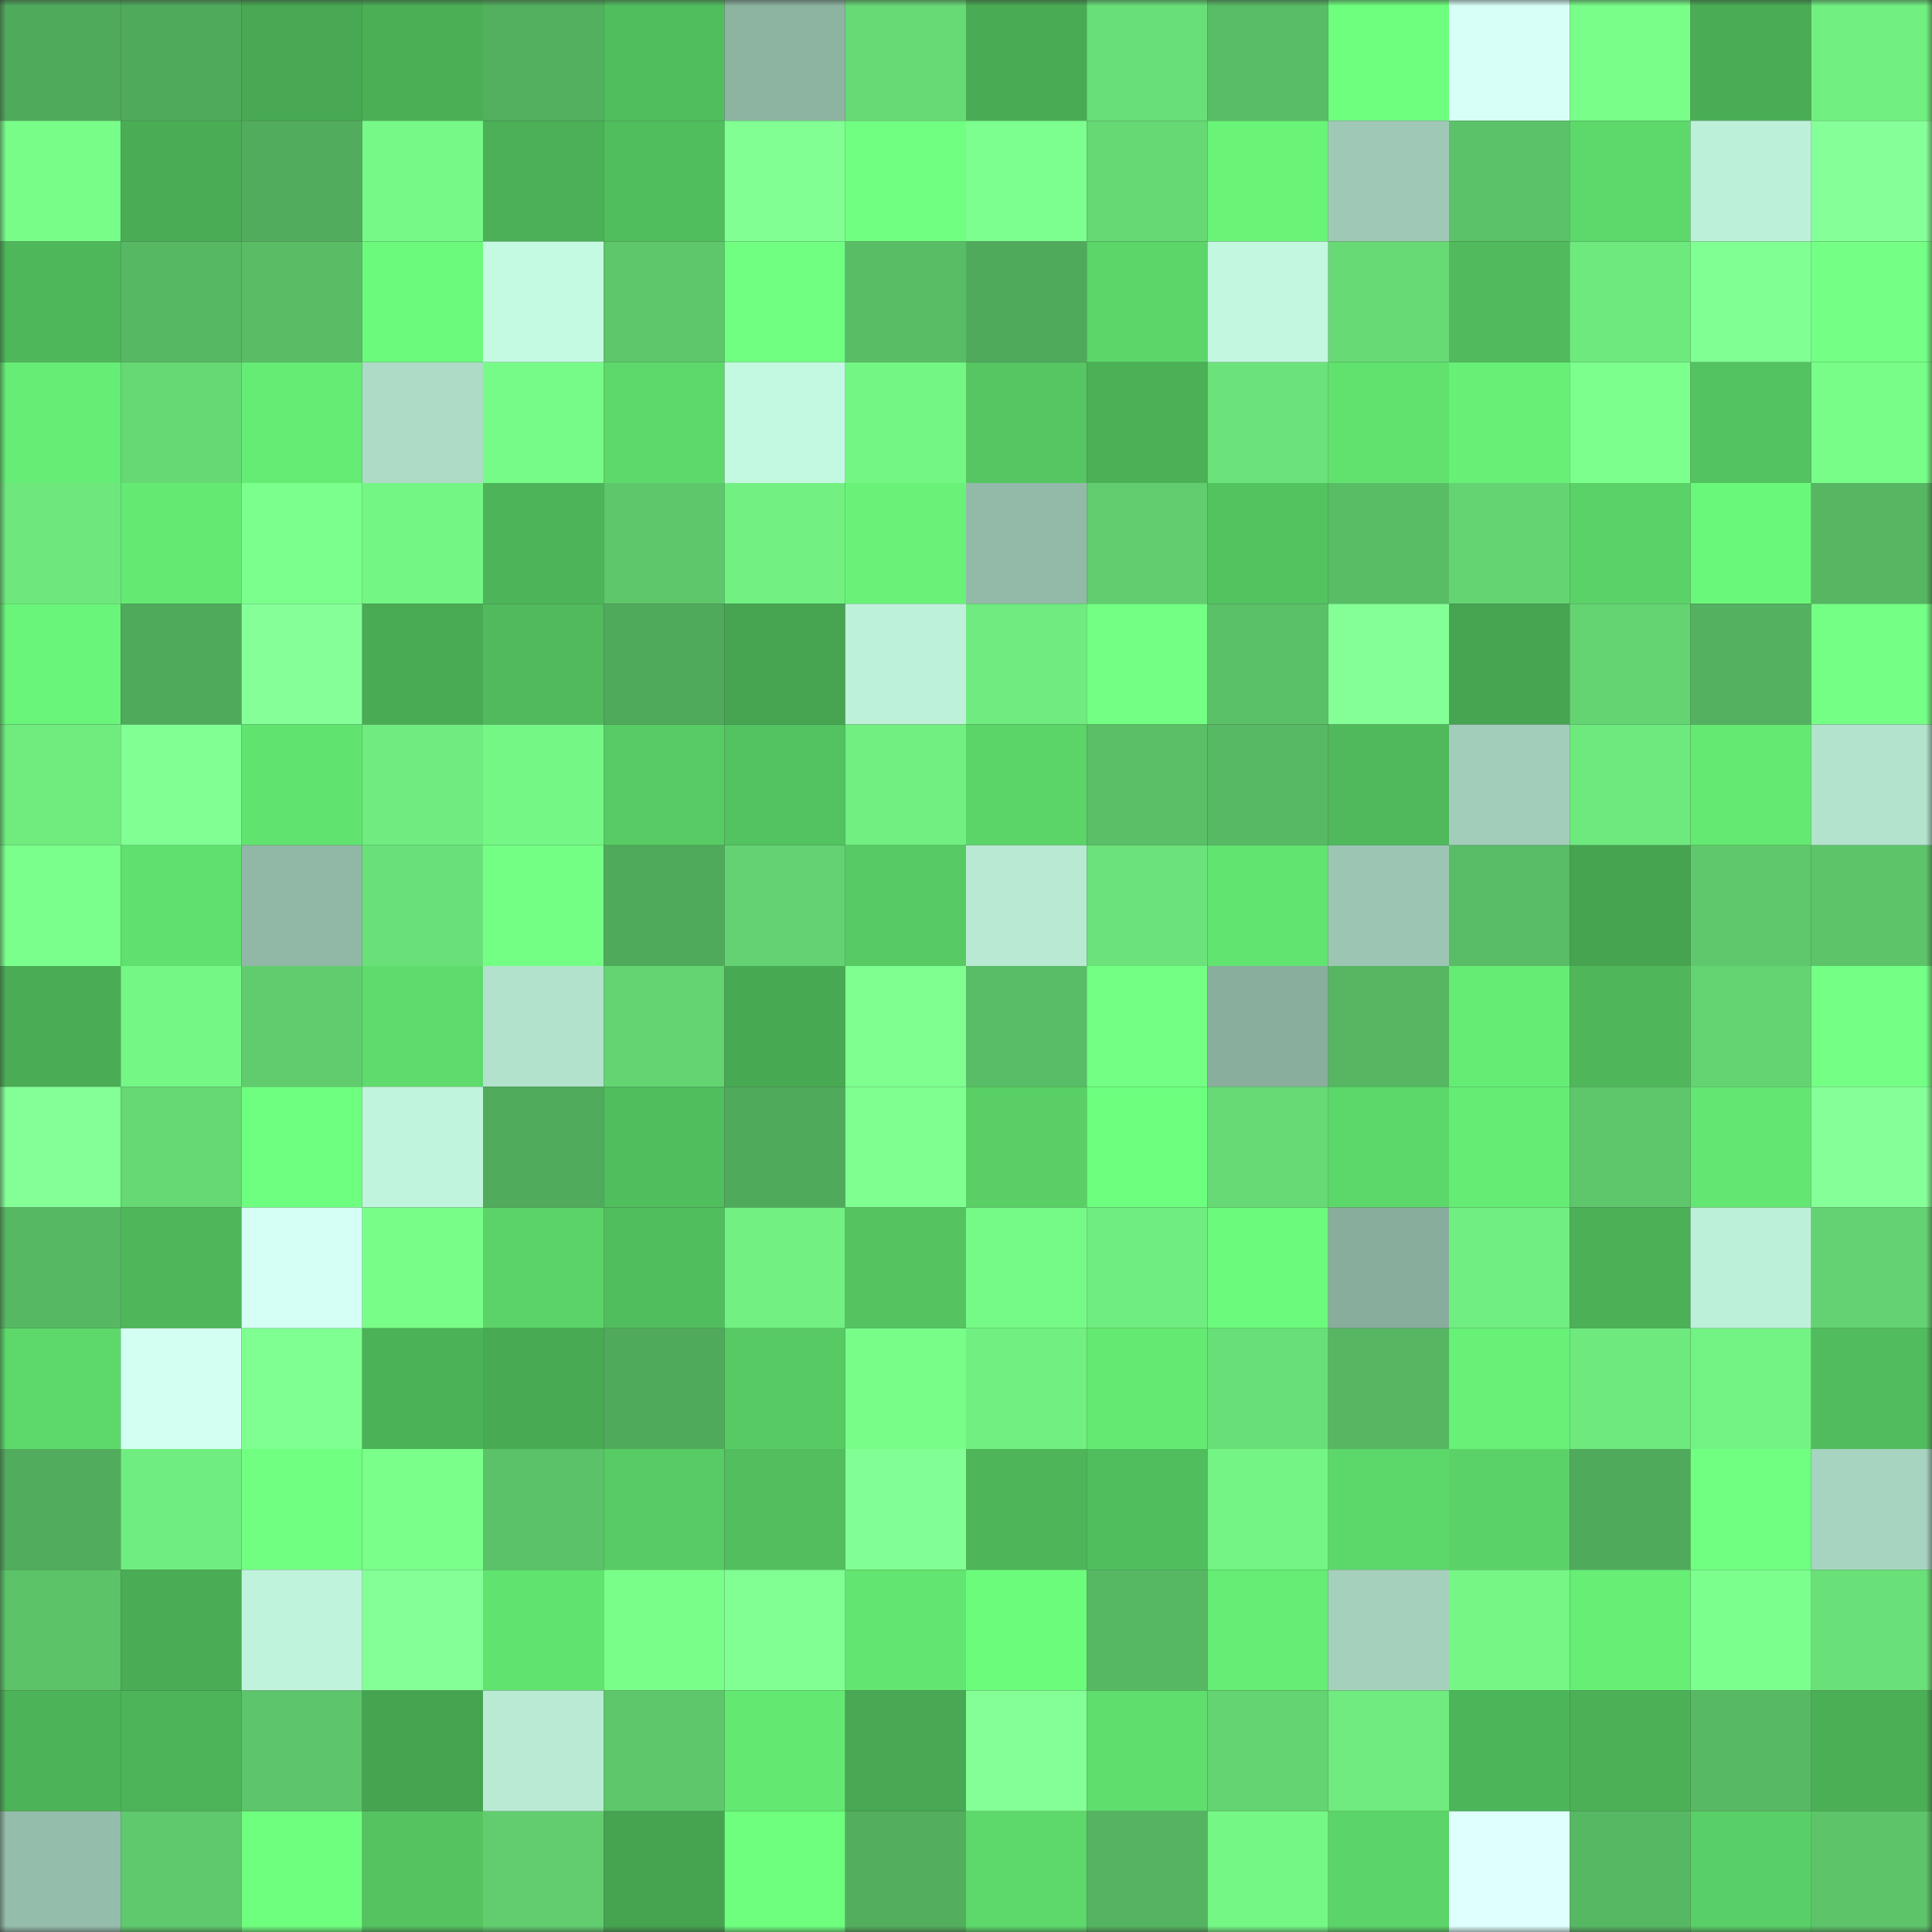 <svg viewBox="0 0 160 160" fill="none" role="img" xmlns="http://www.w3.org/2000/svg" width="240" height="240" name="lens%2Cvltr15.lens"><rect x="0" y="0" width="160" height="160" fill="#333333" stroke="none"/><mask id="1123456006" mask-type="alpha" maskUnits="userSpaceOnUse" x="0" y="0" width="160" height="160"><rect width="160" height="160" fill="#FFFFFF"></rect></mask><g mask="url(#1123456006)"><rect x="0" y="0" width="10" height="10" fill="#50aa5c"></rect><rect x="10" y="0" width="10" height="10" fill="#50aa5c"></rect><rect x="20" y="0" width="10" height="10" fill="#48a853"></rect><rect x="30" y="0" width="10" height="10" fill="#4baf56"></rect><rect x="40" y="0" width="10" height="10" fill="#53b05f"></rect><rect x="50" y="0" width="10" height="10" fill="#51be5e"></rect><rect x="60" y="0" width="10" height="10" fill="#8db3a1"></rect><rect x="70" y="0" width="10" height="10" fill="#67d975"></rect><rect x="80" y="0" width="10" height="10" fill="#49ab54"></rect><rect x="90" y="0" width="10" height="10" fill="#69df78"></rect><rect x="100" y="0" width="10" height="10" fill="#59bc66"></rect><rect x="110" y="0" width="10" height="10" fill="#6eff7e"></rect><rect x="120" y="0" width="10" height="10" fill="#d8fff7"></rect><rect x="130" y="0" width="10" height="10" fill="#79ff89"></rect><rect x="140" y="0" width="10" height="10" fill="#4aad55"></rect><rect x="150" y="0" width="10" height="10" fill="#71ef81"></rect><rect x="0" y="10" width="10" height="10" fill="#78fd89"></rect><rect x="10" y="10" width="10" height="10" fill="#4aad55"></rect><rect x="20" y="10" width="10" height="10" fill="#51ac5d"></rect><rect x="30" y="10" width="10" height="10" fill="#76f987"></rect><rect x="40" y="10" width="10" height="10" fill="#4bb057"></rect><rect x="50" y="10" width="10" height="10" fill="#51be5e"></rect><rect x="60" y="10" width="10" height="10" fill="#81ff93"></rect><rect x="70" y="10" width="10" height="10" fill="#71ff82"></rect><rect x="80" y="10" width="10" height="10" fill="#7cff8e"></rect><rect x="90" y="10" width="10" height="10" fill="#66d874"></rect><rect x="100" y="10" width="10" height="10" fill="#69f478"></rect><rect x="110" y="10" width="10" height="10" fill="#9fc9b6"></rect><rect x="120" y="10" width="10" height="10" fill="#5cc269"></rect><rect x="130" y="10" width="10" height="10" fill="#5dd96b"></rect><rect x="140" y="10" width="10" height="10" fill="#bdf0d9"></rect><rect x="150" y="10" width="10" height="10" fill="#85ff98"></rect><rect x="0" y="20" width="10" height="10" fill="#4eb75a"></rect><rect x="10" y="20" width="10" height="10" fill="#57b863"></rect><rect x="20" y="20" width="10" height="10" fill="#5abd66"></rect><rect x="30" y="20" width="10" height="10" fill="#6bfa7b"></rect><rect x="40" y="20" width="10" height="10" fill="#c5fae2"></rect><rect x="50" y="20" width="10" height="10" fill="#5ec66b"></rect><rect x="60" y="20" width="10" height="10" fill="#70ff81"></rect><rect x="70" y="20" width="10" height="10" fill="#59bd66"></rect><rect x="80" y="20" width="10" height="10" fill="#50aa5c"></rect><rect x="90" y="20" width="10" height="10" fill="#5cd669"></rect><rect x="100" y="20" width="10" height="10" fill="#c3f7df"></rect><rect x="110" y="20" width="10" height="10" fill="#67d975"></rect><rect x="120" y="20" width="10" height="10" fill="#50ba5c"></rect><rect x="130" y="20" width="10" height="10" fill="#6ee97e"></rect><rect x="140" y="20" width="10" height="10" fill="#80ff92"></rect><rect x="150" y="20" width="10" height="10" fill="#74ff85"></rect><rect x="0" y="30" width="10" height="10" fill="#66ed75"></rect><rect x="10" y="30" width="10" height="10" fill="#66d874"></rect><rect x="20" y="30" width="10" height="10" fill="#65ec74"></rect><rect x="30" y="30" width="10" height="10" fill="#addbc6"></rect><rect x="40" y="30" width="10" height="10" fill="#77fb88"></rect><rect x="50" y="30" width="10" height="10" fill="#5dd96b"></rect><rect x="60" y="30" width="10" height="10" fill="#c4f9e1"></rect><rect x="70" y="30" width="10" height="10" fill="#74f685"></rect><rect x="80" y="30" width="10" height="10" fill="#55c662"></rect><rect x="90" y="30" width="10" height="10" fill="#4cb057"></rect><rect x="100" y="30" width="10" height="10" fill="#6be37a"></rect><rect x="110" y="30" width="10" height="10" fill="#61e26f"></rect><rect x="120" y="30" width="10" height="10" fill="#67f076"></rect><rect x="130" y="30" width="10" height="10" fill="#7cff8d"></rect><rect x="140" y="30" width="10" height="10" fill="#53c260"></rect><rect x="150" y="30" width="10" height="10" fill="#78fd88"></rect><rect x="0" y="40" width="10" height="10" fill="#6ee87d"></rect><rect x="10" y="40" width="10" height="10" fill="#64ea73"></rect><rect x="20" y="40" width="10" height="10" fill="#7bff8d"></rect><rect x="30" y="40" width="10" height="10" fill="#74f685"></rect><rect x="40" y="40" width="10" height="10" fill="#4db459"></rect><rect x="50" y="40" width="10" height="10" fill="#5ec66b"></rect><rect x="60" y="40" width="10" height="10" fill="#72f182"></rect><rect x="70" y="40" width="10" height="10" fill="#68f378"></rect><rect x="80" y="40" width="10" height="10" fill="#93baa8"></rect><rect x="90" y="40" width="10" height="10" fill="#61cd6f"></rect><rect x="100" y="40" width="10" height="10" fill="#53c360"></rect><rect x="110" y="40" width="10" height="10" fill="#59bd66"></rect><rect x="120" y="40" width="10" height="10" fill="#64d472"></rect><rect x="130" y="40" width="10" height="10" fill="#5ad268"></rect><rect x="140" y="40" width="10" height="10" fill="#6af87a"></rect><rect x="150" y="40" width="10" height="10" fill="#56b662"></rect><rect x="0" y="50" width="10" height="10" fill="#69f579"></rect><rect x="10" y="50" width="10" height="10" fill="#50aa5c"></rect><rect x="20" y="50" width="10" height="10" fill="#85ff98"></rect><rect x="30" y="50" width="10" height="10" fill="#49ab54"></rect><rect x="40" y="50" width="10" height="10" fill="#50ba5c"></rect><rect x="50" y="50" width="10" height="10" fill="#50aa5c"></rect><rect x="60" y="50" width="10" height="10" fill="#47a551"></rect><rect x="70" y="50" width="10" height="10" fill="#bef1da"></rect><rect x="80" y="50" width="10" height="10" fill="#6feb7f"></rect><rect x="90" y="50" width="10" height="10" fill="#73ff84"></rect><rect x="100" y="50" width="10" height="10" fill="#5bc168"></rect><rect x="110" y="50" width="10" height="10" fill="#83ff96"></rect><rect x="120" y="50" width="10" height="10" fill="#47a552"></rect><rect x="130" y="50" width="10" height="10" fill="#64d472"></rect><rect x="140" y="50" width="10" height="10" fill="#54b160"></rect><rect x="150" y="50" width="10" height="10" fill="#74ff85"></rect><rect x="0" y="60" width="10" height="10" fill="#70ec7f"></rect><rect x="10" y="60" width="10" height="10" fill="#81ff93"></rect><rect x="20" y="60" width="10" height="10" fill="#61e370"></rect><rect x="30" y="60" width="10" height="10" fill="#6feb7f"></rect><rect x="40" y="60" width="10" height="10" fill="#75f786"></rect><rect x="50" y="60" width="10" height="10" fill="#57cc64"></rect><rect x="60" y="60" width="10" height="10" fill="#53c260"></rect><rect x="70" y="60" width="10" height="10" fill="#71ef81"></rect><rect x="80" y="60" width="10" height="10" fill="#5bd468"></rect><rect x="90" y="60" width="10" height="10" fill="#5abf67"></rect><rect x="100" y="60" width="10" height="10" fill="#57b964"></rect><rect x="110" y="60" width="10" height="10" fill="#4fb95b"></rect><rect x="120" y="60" width="10" height="10" fill="#a2cdba"></rect><rect x="130" y="60" width="10" height="10" fill="#6ee97e"></rect><rect x="140" y="60" width="10" height="10" fill="#64ea73"></rect><rect x="150" y="60" width="10" height="10" fill="#b3e2cd"></rect><rect x="0" y="70" width="10" height="10" fill="#7bff8c"></rect><rect x="10" y="70" width="10" height="10" fill="#60e06e"></rect><rect x="20" y="70" width="10" height="10" fill="#91b8a6"></rect><rect x="30" y="70" width="10" height="10" fill="#6ae079"></rect><rect x="40" y="70" width="10" height="10" fill="#73ff84"></rect><rect x="50" y="70" width="10" height="10" fill="#50aa5c"></rect><rect x="60" y="70" width="10" height="10" fill="#64d272"></rect><rect x="70" y="70" width="10" height="10" fill="#57ca64"></rect><rect x="80" y="70" width="10" height="10" fill="#b8e9d2"></rect><rect x="90" y="70" width="10" height="10" fill="#6be27a"></rect><rect x="100" y="70" width="10" height="10" fill="#62e471"></rect><rect x="110" y="70" width="10" height="10" fill="#9cc6b3"></rect><rect x="120" y="70" width="10" height="10" fill="#59bc66"></rect><rect x="130" y="70" width="10" height="10" fill="#46a350"></rect><rect x="140" y="70" width="10" height="10" fill="#5fc86c"></rect><rect x="150" y="70" width="10" height="10" fill="#5dc46a"></rect><rect x="0" y="80" width="10" height="10" fill="#4aad55"></rect><rect x="10" y="80" width="10" height="10" fill="#75f786"></rect><rect x="20" y="80" width="10" height="10" fill="#61cc6e"></rect><rect x="30" y="80" width="10" height="10" fill="#5edb6c"></rect><rect x="40" y="80" width="10" height="10" fill="#b2e2cc"></rect><rect x="50" y="80" width="10" height="10" fill="#64d472"></rect><rect x="60" y="80" width="10" height="10" fill="#48a953"></rect><rect x="70" y="80" width="10" height="10" fill="#7eff90"></rect><rect x="80" y="80" width="10" height="10" fill="#59bc66"></rect><rect x="90" y="80" width="10" height="10" fill="#72ff83"></rect><rect x="100" y="80" width="10" height="10" fill="#89ae9d"></rect><rect x="110" y="80" width="10" height="10" fill="#56b662"></rect><rect x="120" y="80" width="10" height="10" fill="#65ec74"></rect><rect x="130" y="80" width="10" height="10" fill="#4fb75a"></rect><rect x="140" y="80" width="10" height="10" fill="#64d372"></rect><rect x="150" y="80" width="10" height="10" fill="#74ff85"></rect><rect x="0" y="90" width="10" height="10" fill="#84ff96"></rect><rect x="10" y="90" width="10" height="10" fill="#66d874"></rect><rect x="20" y="90" width="10" height="10" fill="#6fff80"></rect><rect x="30" y="90" width="10" height="10" fill="#c1f4dd"></rect><rect x="40" y="90" width="10" height="10" fill="#51ab5c"></rect><rect x="50" y="90" width="10" height="10" fill="#51be5e"></rect><rect x="60" y="90" width="10" height="10" fill="#50aa5c"></rect><rect x="70" y="90" width="10" height="10" fill="#7eff90"></rect><rect x="80" y="90" width="10" height="10" fill="#59cf66"></rect><rect x="90" y="90" width="10" height="10" fill="#6dff7e"></rect><rect x="100" y="90" width="10" height="10" fill="#67da76"></rect><rect x="110" y="90" width="10" height="10" fill="#5cd86a"></rect><rect x="120" y="90" width="10" height="10" fill="#65ec74"></rect><rect x="130" y="90" width="10" height="10" fill="#5ec66b"></rect><rect x="140" y="90" width="10" height="10" fill="#63e672"></rect><rect x="150" y="90" width="10" height="10" fill="#85ff98"></rect><rect x="0" y="100" width="10" height="10" fill="#57b863"></rect><rect x="10" y="100" width="10" height="10" fill="#4fb75a"></rect><rect x="20" y="100" width="10" height="10" fill="#d5fff4"></rect><rect x="30" y="100" width="10" height="10" fill="#78fd88"></rect><rect x="40" y="100" width="10" height="10" fill="#5bd368"></rect><rect x="50" y="100" width="10" height="10" fill="#51be5e"></rect><rect x="60" y="100" width="10" height="10" fill="#72f082"></rect><rect x="70" y="100" width="10" height="10" fill="#54c360"></rect><rect x="80" y="100" width="10" height="10" fill="#76fa87"></rect><rect x="90" y="100" width="10" height="10" fill="#70ed80"></rect><rect x="100" y="100" width="10" height="10" fill="#6bfa7b"></rect><rect x="110" y="100" width="10" height="10" fill="#88ad9c"></rect><rect x="120" y="100" width="10" height="10" fill="#71ee81"></rect><rect x="130" y="100" width="10" height="10" fill="#4cb057"></rect><rect x="140" y="100" width="10" height="10" fill="#bdf0d9"></rect><rect x="150" y="100" width="10" height="10" fill="#64d272"></rect><rect x="0" y="110" width="10" height="10" fill="#5dd96b"></rect><rect x="10" y="110" width="10" height="10" fill="#d3fff2"></rect><rect x="20" y="110" width="10" height="10" fill="#7fff91"></rect><rect x="30" y="110" width="10" height="10" fill="#4cb258"></rect><rect x="40" y="110" width="10" height="10" fill="#49aa54"></rect><rect x="50" y="110" width="10" height="10" fill="#50aa5c"></rect><rect x="60" y="110" width="10" height="10" fill="#57ca64"></rect><rect x="70" y="110" width="10" height="10" fill="#78fd88"></rect><rect x="80" y="110" width="10" height="10" fill="#71ef81"></rect><rect x="90" y="110" width="10" height="10" fill="#64ea73"></rect><rect x="100" y="110" width="10" height="10" fill="#69df78"></rect><rect x="110" y="110" width="10" height="10" fill="#56b662"></rect><rect x="120" y="110" width="10" height="10" fill="#67f177"></rect><rect x="130" y="110" width="10" height="10" fill="#6ee97e"></rect><rect x="140" y="110" width="10" height="10" fill="#73f383"></rect><rect x="150" y="110" width="10" height="10" fill="#51bc5d"></rect><rect x="0" y="120" width="10" height="10" fill="#51ac5d"></rect><rect x="10" y="120" width="10" height="10" fill="#70ed80"></rect><rect x="20" y="120" width="10" height="10" fill="#71ff82"></rect><rect x="30" y="120" width="10" height="10" fill="#79ff8a"></rect><rect x="40" y="120" width="10" height="10" fill="#5cc269"></rect><rect x="50" y="120" width="10" height="10" fill="#57cc64"></rect><rect x="60" y="120" width="10" height="10" fill="#52be5e"></rect><rect x="70" y="120" width="10" height="10" fill="#82ff94"></rect><rect x="80" y="120" width="10" height="10" fill="#4eb559"></rect><rect x="90" y="120" width="10" height="10" fill="#51be5e"></rect><rect x="100" y="120" width="10" height="10" fill="#73f484"></rect><rect x="110" y="120" width="10" height="10" fill="#5cd86a"></rect><rect x="120" y="120" width="10" height="10" fill="#5ad268"></rect><rect x="130" y="120" width="10" height="10" fill="#50aa5c"></rect><rect x="140" y="120" width="10" height="10" fill="#70ff81"></rect><rect x="150" y="120" width="10" height="10" fill="#a7d4c0"></rect><rect x="0" y="130" width="10" height="10" fill="#5cc369"></rect><rect x="10" y="130" width="10" height="10" fill="#4aad55"></rect><rect x="20" y="130" width="10" height="10" fill="#c0f3dc"></rect><rect x="30" y="130" width="10" height="10" fill="#83ff96"></rect><rect x="40" y="130" width="10" height="10" fill="#61e370"></rect><rect x="50" y="130" width="10" height="10" fill="#79ff89"></rect><rect x="60" y="130" width="10" height="10" fill="#81ff93"></rect><rect x="70" y="130" width="10" height="10" fill="#62e571"></rect><rect x="80" y="130" width="10" height="10" fill="#6cfc7c"></rect><rect x="90" y="130" width="10" height="10" fill="#57b863"></rect><rect x="100" y="130" width="10" height="10" fill="#65ed75"></rect><rect x="110" y="130" width="10" height="10" fill="#a5d1bc"></rect><rect x="120" y="130" width="10" height="10" fill="#75f685"></rect><rect x="130" y="130" width="10" height="10" fill="#66ee75"></rect><rect x="140" y="130" width="10" height="10" fill="#7bff8d"></rect><rect x="150" y="130" width="10" height="10" fill="#6ae079"></rect><rect x="0" y="140" width="10" height="10" fill="#4db358"></rect><rect x="10" y="140" width="10" height="10" fill="#4db459"></rect><rect x="20" y="140" width="10" height="10" fill="#5dc56b"></rect><rect x="30" y="140" width="10" height="10" fill="#46a451"></rect><rect x="40" y="140" width="10" height="10" fill="#b9ebd4"></rect><rect x="50" y="140" width="10" height="10" fill="#5ec66b"></rect><rect x="60" y="140" width="10" height="10" fill="#63e872"></rect><rect x="70" y="140" width="10" height="10" fill="#48a853"></rect><rect x="80" y="140" width="10" height="10" fill="#83ff95"></rect><rect x="90" y="140" width="10" height="10" fill="#5fdd6d"></rect><rect x="100" y="140" width="10" height="10" fill="#64d372"></rect><rect x="110" y="140" width="10" height="10" fill="#6feb7f"></rect><rect x="120" y="140" width="10" height="10" fill="#4db559"></rect><rect x="130" y="140" width="10" height="10" fill="#4cb057"></rect><rect x="140" y="140" width="10" height="10" fill="#57b964"></rect><rect x="150" y="140" width="10" height="10" fill="#4baf56"></rect><rect x="0" y="150" width="10" height="10" fill="#95bdab"></rect><rect x="10" y="150" width="10" height="10" fill="#5fc96d"></rect><rect x="20" y="150" width="10" height="10" fill="#6fff7f"></rect><rect x="30" y="150" width="10" height="10" fill="#54c360"></rect><rect x="40" y="150" width="10" height="10" fill="#61cd6f"></rect><rect x="50" y="150" width="10" height="10" fill="#46a350"></rect><rect x="60" y="150" width="10" height="10" fill="#6eff7e"></rect><rect x="70" y="150" width="10" height="10" fill="#53af5e"></rect><rect x="80" y="150" width="10" height="10" fill="#5dd86a"></rect><rect x="90" y="150" width="10" height="10" fill="#55b461"></rect><rect x="100" y="150" width="10" height="10" fill="#75f785"></rect><rect x="110" y="150" width="10" height="10" fill="#5bd469"></rect><rect x="120" y="150" width="10" height="10" fill="#defffe"></rect><rect x="130" y="150" width="10" height="10" fill="#57b863"></rect><rect x="140" y="150" width="10" height="10" fill="#59d067"></rect><rect x="150" y="150" width="10" height="10" fill="#5dc46a"></rect></g></svg>